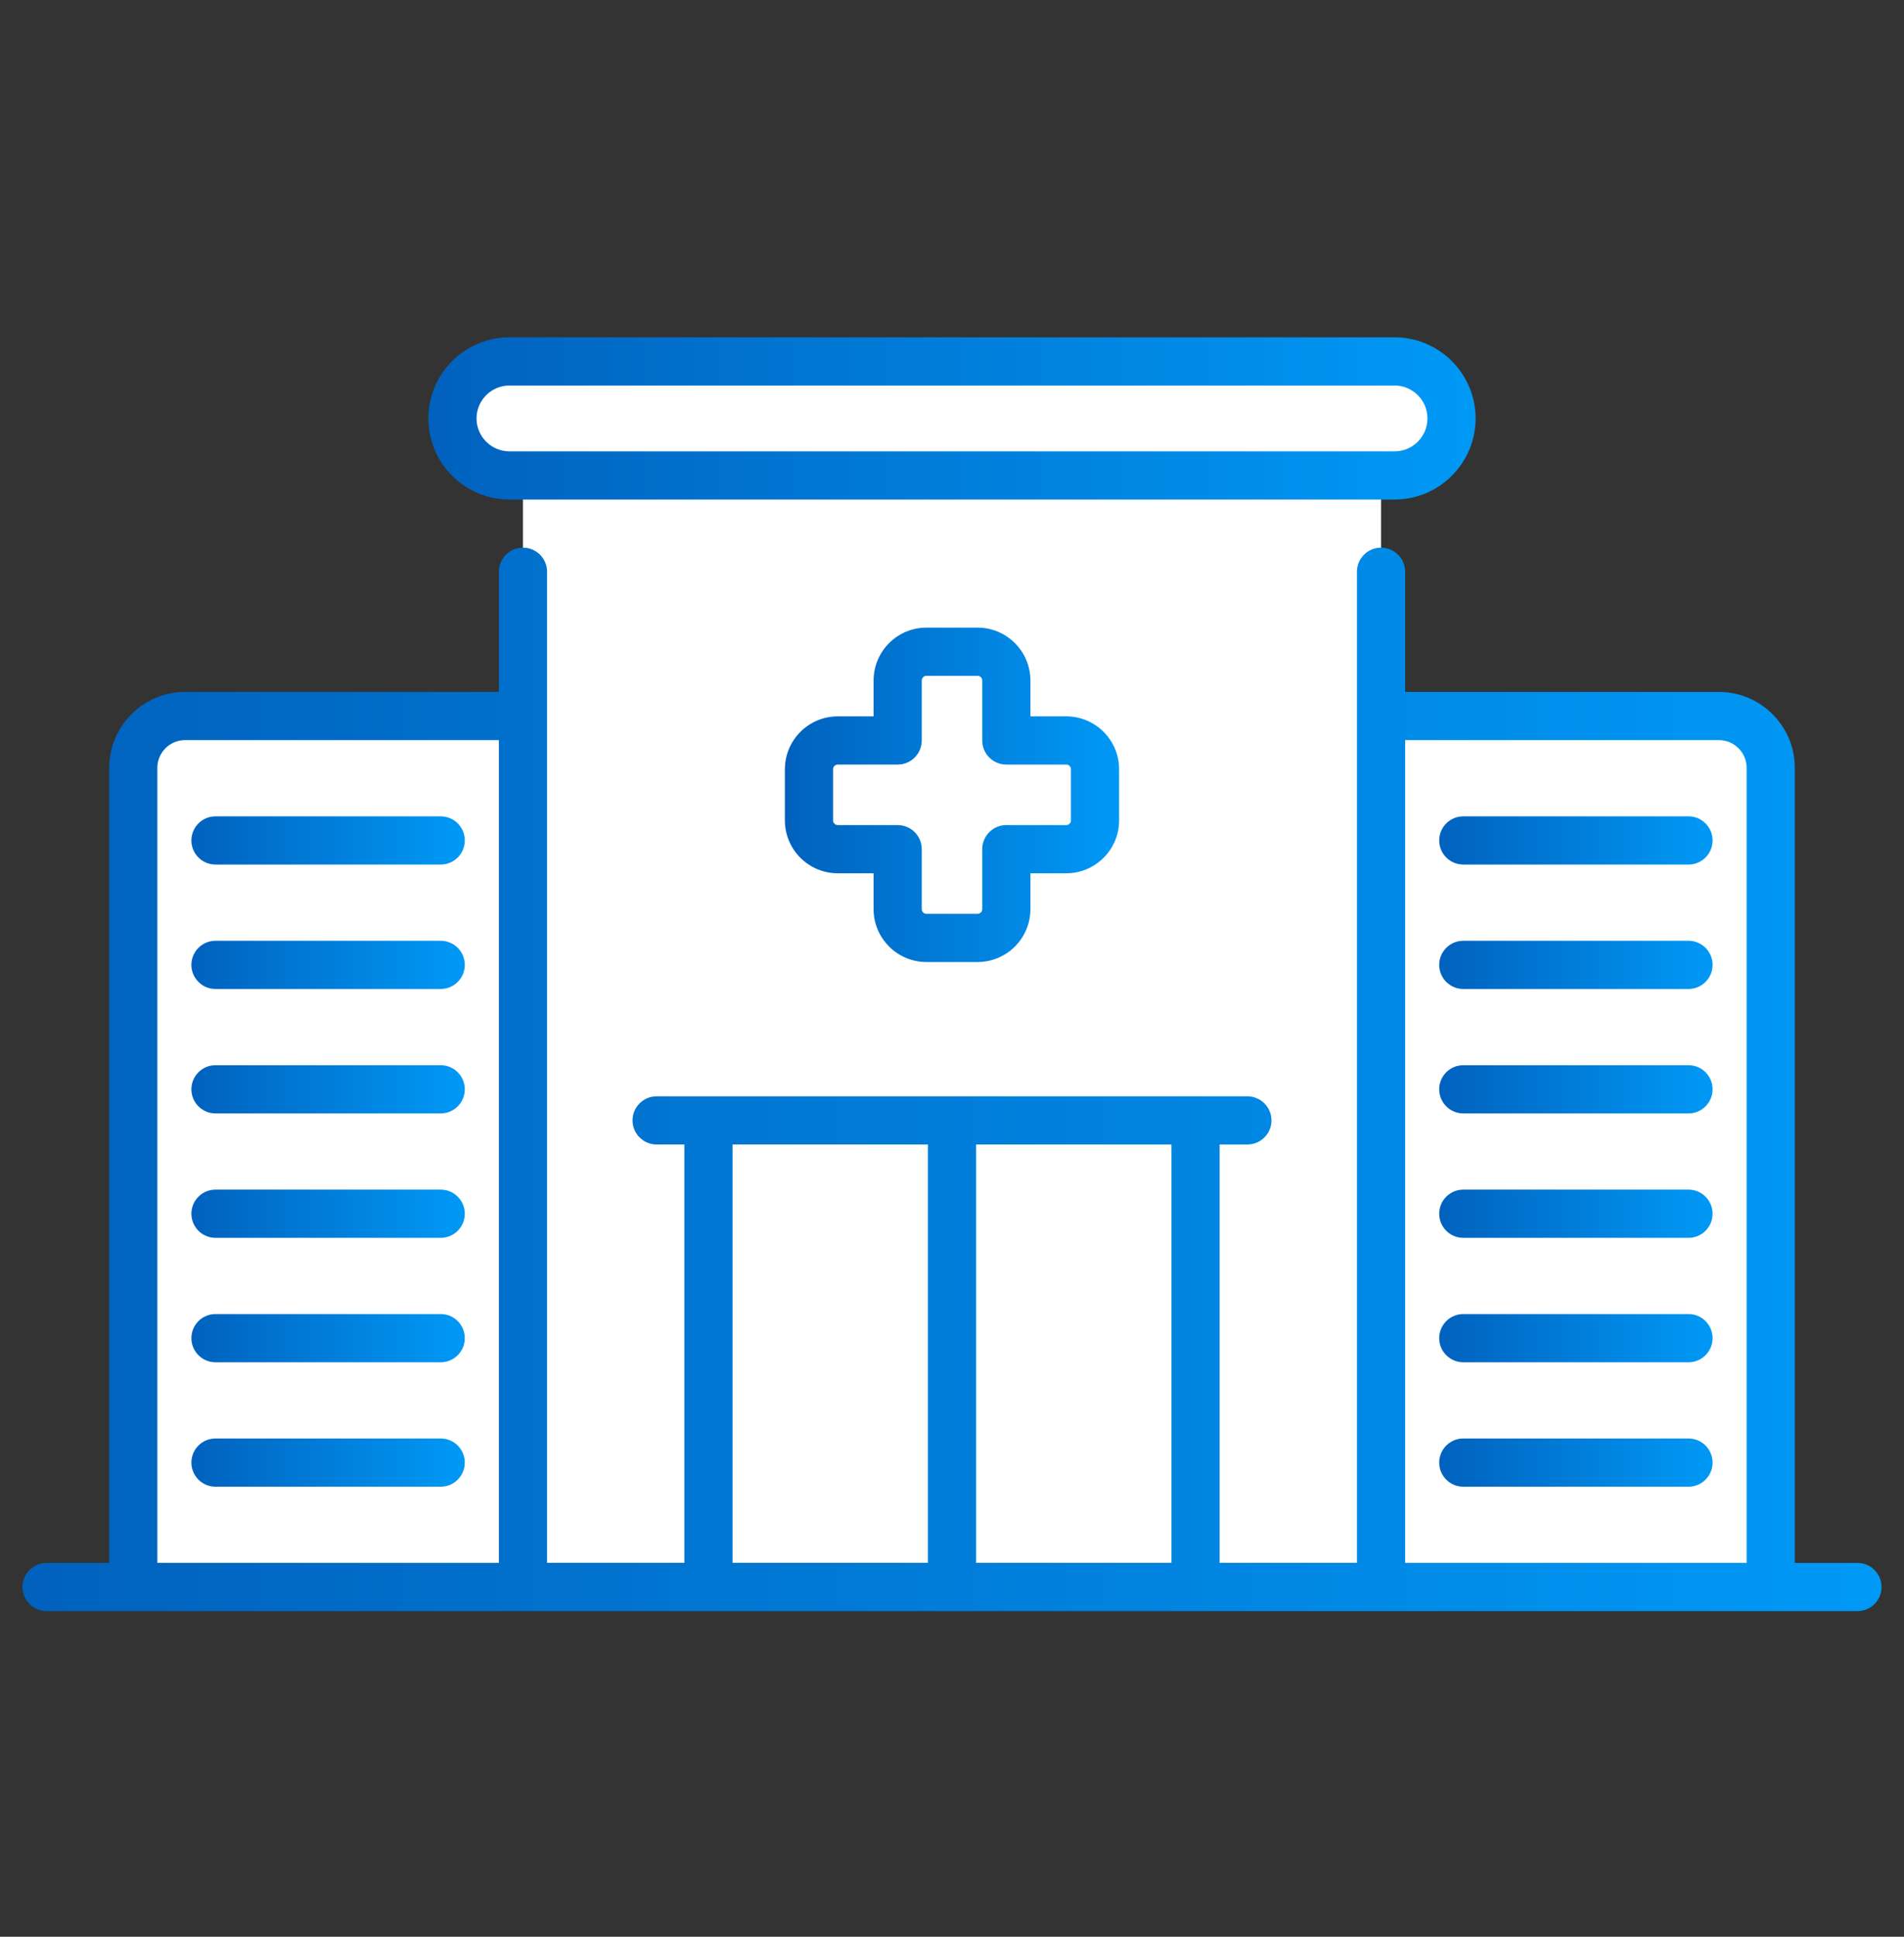 <svg width="60" height="61" viewBox="0 0 60 61" fill="none" xmlns="http://www.w3.org/2000/svg">
<rect x="0" y="0" width="60" height="61" fill="#333333" stroke="none"/>
<path d="M16.479 14.975H43.521V49.985H16.479V14.975Z" fill="white"/>
<path d="M45.741 13.179C45.741 14.171 44.937 14.975 43.945 14.975H16.055C15.063 14.975 14.258 14.171 14.258 13.179C14.258 12.187 15.062 11.383 16.055 11.383H43.945C44.937 11.383 45.741 12.187 45.741 13.179Z" fill="white"/>
<path d="M55.8 24.185V49.985H43.521V22.552H54.167C55.069 22.552 55.8 23.283 55.8 24.185Z" fill="white"/>
<path d="M34.507 24.228V25.84C34.507 26.34 34.101 26.746 33.6 26.746H31.712V28.634C31.712 29.135 31.306 29.541 30.806 29.541H29.194C28.693 29.541 28.288 29.135 28.288 28.634V26.746H26.399C25.899 26.746 25.493 26.34 25.493 25.84V24.228C25.493 23.727 25.899 23.322 26.399 23.322H28.288V21.433C28.288 20.933 28.693 20.527 29.194 20.527H30.806C31.306 20.527 31.712 20.933 31.712 21.433V23.322H33.6C34.101 23.322 34.507 23.727 34.507 24.228Z" fill="white"/>
<path d="M4.2 24.185V49.985H16.479V22.552H5.833C4.931 22.552 4.2 23.283 4.2 24.185Z" fill="white"/>
<path d="M22.325 35.289H37.675V49.985H22.325V35.289Z" fill="white"/>
<path d="M46.5 13.179C46.5 11.77 45.354 10.624 43.945 10.624H16.054C14.646 10.624 13.499 11.77 13.499 13.179C13.499 14.588 14.646 15.734 16.054 15.734H43.945C45.354 15.734 46.5 14.588 46.5 13.179ZM15.017 13.179C15.017 12.607 15.483 12.142 16.055 12.142H43.945C44.517 12.142 44.983 12.607 44.983 13.179C44.983 13.751 44.517 14.216 43.945 14.216H16.054C15.483 14.216 15.017 13.751 15.017 13.179Z" fill="url(#paint0_linear_792_82690)"/>
<path d="M29.194 30.3H30.806C31.724 30.3 32.471 29.553 32.471 28.634V27.505H33.6C34.519 27.505 35.266 26.758 35.266 25.84V24.228C35.266 23.31 34.519 22.563 33.6 22.563H32.471V21.433C32.471 20.515 31.724 19.768 30.806 19.768H29.194C28.276 19.768 27.529 20.515 27.529 21.433V22.563H26.4C25.481 22.563 24.734 23.31 24.734 24.228V25.84C24.734 26.758 25.481 27.505 26.4 27.505H27.529V28.634C27.529 29.553 28.276 30.3 29.194 30.3ZM26.4 25.987C26.318 25.987 26.252 25.921 26.252 25.84V24.228C26.252 24.147 26.318 24.081 26.4 24.081H28.288C28.707 24.081 29.047 23.741 29.047 23.322V21.433C29.047 21.352 29.113 21.286 29.195 21.286H30.806C30.887 21.286 30.953 21.352 30.953 21.433V23.322C30.953 23.741 31.293 24.081 31.712 24.081H33.601C33.682 24.081 33.748 24.147 33.748 24.228V25.84C33.748 25.921 33.682 25.987 33.601 25.987H31.712C31.293 25.987 30.953 26.327 30.953 26.746V28.634C30.953 28.716 30.887 28.782 30.806 28.782H29.194C29.113 28.782 29.047 28.716 29.047 28.634V26.746C29.047 26.327 28.707 25.987 28.288 25.987H26.4Z" fill="url(#paint1_linear_792_82690)"/>
<path d="M53.21 25.712H46.112C45.693 25.712 45.353 26.052 45.353 26.471C45.353 26.89 45.693 27.23 46.112 27.23H53.21C53.629 27.23 53.968 26.89 53.968 26.471C53.968 26.052 53.629 25.712 53.21 25.712Z" fill="url(#paint2_linear_792_82690)"/>
<path d="M53.21 29.631H46.112C45.693 29.631 45.353 29.971 45.353 30.39C45.353 30.809 45.693 31.149 46.112 31.149H53.21C53.629 31.149 53.968 30.809 53.968 30.39C53.968 29.971 53.629 29.631 53.21 29.631Z" fill="url(#paint3_linear_792_82690)"/>
<path d="M53.21 33.55H46.112C45.693 33.55 45.353 33.89 45.353 34.309C45.353 34.728 45.693 35.068 46.112 35.068H53.21C53.629 35.068 53.968 34.728 53.968 34.309C53.968 33.89 53.629 33.55 53.21 33.55Z" fill="url(#paint4_linear_792_82690)"/>
<path d="M53.21 37.469H46.112C45.693 37.469 45.353 37.809 45.353 38.228C45.353 38.647 45.693 38.987 46.112 38.987H53.21C53.629 38.987 53.968 38.647 53.968 38.228C53.968 37.809 53.629 37.469 53.21 37.469Z" fill="url(#paint5_linear_792_82690)"/>
<path d="M53.21 41.388H46.112C45.693 41.388 45.353 41.728 45.353 42.147C45.353 42.566 45.693 42.906 46.112 42.906H53.21C53.629 42.906 53.968 42.566 53.968 42.147C53.968 41.728 53.629 41.388 53.21 41.388Z" fill="url(#paint6_linear_792_82690)"/>
<path d="M53.21 45.307H46.112C45.693 45.307 45.353 45.647 45.353 46.066C45.353 46.485 45.693 46.825 46.112 46.825H53.21C53.629 46.825 53.968 46.485 53.968 46.066C53.968 45.647 53.629 45.307 53.21 45.307Z" fill="url(#paint7_linear_792_82690)"/>
<path d="M13.888 25.712H6.79C6.371 25.712 6.031 26.052 6.031 26.471C6.031 26.89 6.371 27.23 6.79 27.23H13.888C14.307 27.23 14.647 26.89 14.647 26.471C14.647 26.052 14.307 25.712 13.888 25.712Z" fill="url(#paint8_linear_792_82690)"/>
<path d="M13.888 29.631H6.79C6.371 29.631 6.031 29.971 6.031 30.39C6.031 30.809 6.371 31.149 6.79 31.149H13.888C14.307 31.149 14.647 30.809 14.647 30.39C14.647 29.971 14.307 29.631 13.888 29.631Z" fill="url(#paint9_linear_792_82690)"/>
<path d="M13.888 33.55H6.79C6.371 33.55 6.031 33.89 6.031 34.309C6.031 34.728 6.371 35.068 6.79 35.068H13.888C14.307 35.068 14.647 34.728 14.647 34.309C14.647 33.89 14.307 33.55 13.888 33.55Z" fill="url(#paint10_linear_792_82690)"/>
<path d="M13.888 37.469H6.79C6.371 37.469 6.031 37.809 6.031 38.228C6.031 38.647 6.371 38.987 6.79 38.987H13.888C14.307 38.987 14.647 38.647 14.647 38.228C14.647 37.809 14.307 37.469 13.888 37.469Z" fill="url(#paint11_linear_792_82690)"/>
<path d="M13.888 41.388H6.79C6.371 41.388 6.031 41.728 6.031 42.147C6.031 42.566 6.371 42.906 6.79 42.906H13.888C14.307 42.906 14.647 42.566 14.647 42.147C14.647 41.728 14.307 41.388 13.888 41.388Z" fill="url(#paint12_linear_792_82690)"/>
<path d="M13.888 45.307H6.79C6.371 45.307 6.031 45.647 6.031 46.066C6.031 46.485 6.371 46.825 6.79 46.825H13.888C14.307 46.825 14.647 46.485 14.647 46.066C14.647 45.647 14.307 45.307 13.888 45.307Z" fill="url(#paint13_linear_792_82690)"/>
<path d="M58.533 49.226H56.559V24.185C56.559 22.866 55.486 21.793 54.167 21.793H44.279V18.008C44.279 17.589 43.939 17.249 43.52 17.249C43.1 17.249 42.761 17.589 42.761 18.008V49.224H38.434V36.047H39.308C39.727 36.047 40.067 35.708 40.067 35.289C40.067 34.87 39.727 34.53 39.308 34.53C37.575 34.53 29.116 34.53 20.692 34.53C20.273 34.53 19.933 34.87 19.933 35.289C19.933 35.708 20.273 36.047 20.692 36.047H21.566V49.224H17.239V18.008C17.239 17.589 16.899 17.249 16.48 17.249C16.061 17.249 15.721 17.589 15.721 18.008V21.793H5.833C4.514 21.793 3.441 22.866 3.441 24.185V49.226H1.467C1.048 49.226 0.708 49.566 0.708 49.985C0.708 50.404 1.048 50.744 1.467 50.744H58.533C58.952 50.744 59.292 50.404 59.292 49.985C59.292 49.566 58.952 49.226 58.533 49.226ZM36.916 49.224H30.759V36.047H36.916V49.224ZM23.084 36.047H29.241V49.224H23.084V36.047ZM4.958 49.226V24.185C4.958 23.703 5.351 23.31 5.833 23.31H15.721V49.226H4.958ZM44.279 49.226V23.31H54.167C54.649 23.31 55.041 23.703 55.041 24.185V49.226H44.279V49.226Z" fill="url(#paint14_linear_792_82690)"/>
<defs>
<linearGradient id="paint0_linear_792_82690" x1="7.999" y1="8.772" x2="52" y2="8.772" gradientUnits="userSpaceOnUse">
<stop stop-color="#0058B4"/>
<stop offset="1" stop-color="#00A2FF"/>
</linearGradient>
<linearGradient id="paint1_linear_792_82690" x1="22.979" y1="15.952" x2="37.021" y2="15.952" gradientUnits="userSpaceOnUse">
<stop stop-color="#0058B4"/>
<stop offset="1" stop-color="#00A2FF"/>
</linearGradient>
<linearGradient id="paint2_linear_792_82690" x1="43.917" y1="25.162" x2="55.404" y2="25.162" gradientUnits="userSpaceOnUse">
<stop stop-color="#0058B4"/>
<stop offset="1" stop-color="#00A2FF"/>
</linearGradient>
<linearGradient id="paint3_linear_792_82690" x1="43.917" y1="29.081" x2="55.404" y2="29.081" gradientUnits="userSpaceOnUse">
<stop stop-color="#0058B4"/>
<stop offset="1" stop-color="#00A2FF"/>
</linearGradient>
<linearGradient id="paint4_linear_792_82690" x1="43.917" y1="33" x2="55.404" y2="33" gradientUnits="userSpaceOnUse">
<stop stop-color="#0058B4"/>
<stop offset="1" stop-color="#00A2FF"/>
</linearGradient>
<linearGradient id="paint5_linear_792_82690" x1="43.917" y1="36.919" x2="55.404" y2="36.919" gradientUnits="userSpaceOnUse">
<stop stop-color="#0058B4"/>
<stop offset="1" stop-color="#00A2FF"/>
</linearGradient>
<linearGradient id="paint6_linear_792_82690" x1="43.917" y1="40.838" x2="55.404" y2="40.838" gradientUnits="userSpaceOnUse">
<stop stop-color="#0058B4"/>
<stop offset="1" stop-color="#00A2FF"/>
</linearGradient>
<linearGradient id="paint7_linear_792_82690" x1="43.917" y1="44.757" x2="55.404" y2="44.757" gradientUnits="userSpaceOnUse">
<stop stop-color="#0058B4"/>
<stop offset="1" stop-color="#00A2FF"/>
</linearGradient>
<linearGradient id="paint8_linear_792_82690" x1="4.596" y1="25.162" x2="16.083" y2="25.162" gradientUnits="userSpaceOnUse">
<stop stop-color="#0058B4"/>
<stop offset="1" stop-color="#00A2FF"/>
</linearGradient>
<linearGradient id="paint9_linear_792_82690" x1="4.596" y1="29.081" x2="16.083" y2="29.081" gradientUnits="userSpaceOnUse">
<stop stop-color="#0058B4"/>
<stop offset="1" stop-color="#00A2FF"/>
</linearGradient>
<linearGradient id="paint10_linear_792_82690" x1="4.596" y1="33" x2="16.083" y2="33" gradientUnits="userSpaceOnUse">
<stop stop-color="#0058B4"/>
<stop offset="1" stop-color="#00A2FF"/>
</linearGradient>
<linearGradient id="paint11_linear_792_82690" x1="4.596" y1="36.919" x2="16.083" y2="36.919" gradientUnits="userSpaceOnUse">
<stop stop-color="#0058B4"/>
<stop offset="1" stop-color="#00A2FF"/>
</linearGradient>
<linearGradient id="paint12_linear_792_82690" x1="4.596" y1="40.838" x2="16.083" y2="40.838" gradientUnits="userSpaceOnUse">
<stop stop-color="#0058B4"/>
<stop offset="1" stop-color="#00A2FF"/>
</linearGradient>
<linearGradient id="paint13_linear_792_82690" x1="4.596" y1="44.757" x2="16.083" y2="44.757" gradientUnits="userSpaceOnUse">
<stop stop-color="#0058B4"/>
<stop offset="1" stop-color="#00A2FF"/>
</linearGradient>
<linearGradient id="paint14_linear_792_82690" x1="-9.056" y1="5.112" x2="69.056" y2="5.112" gradientUnits="userSpaceOnUse">
<stop stop-color="#0058B4"/>
<stop offset="1" stop-color="#00A2FF"/>
</linearGradient>
</defs>
</svg>

